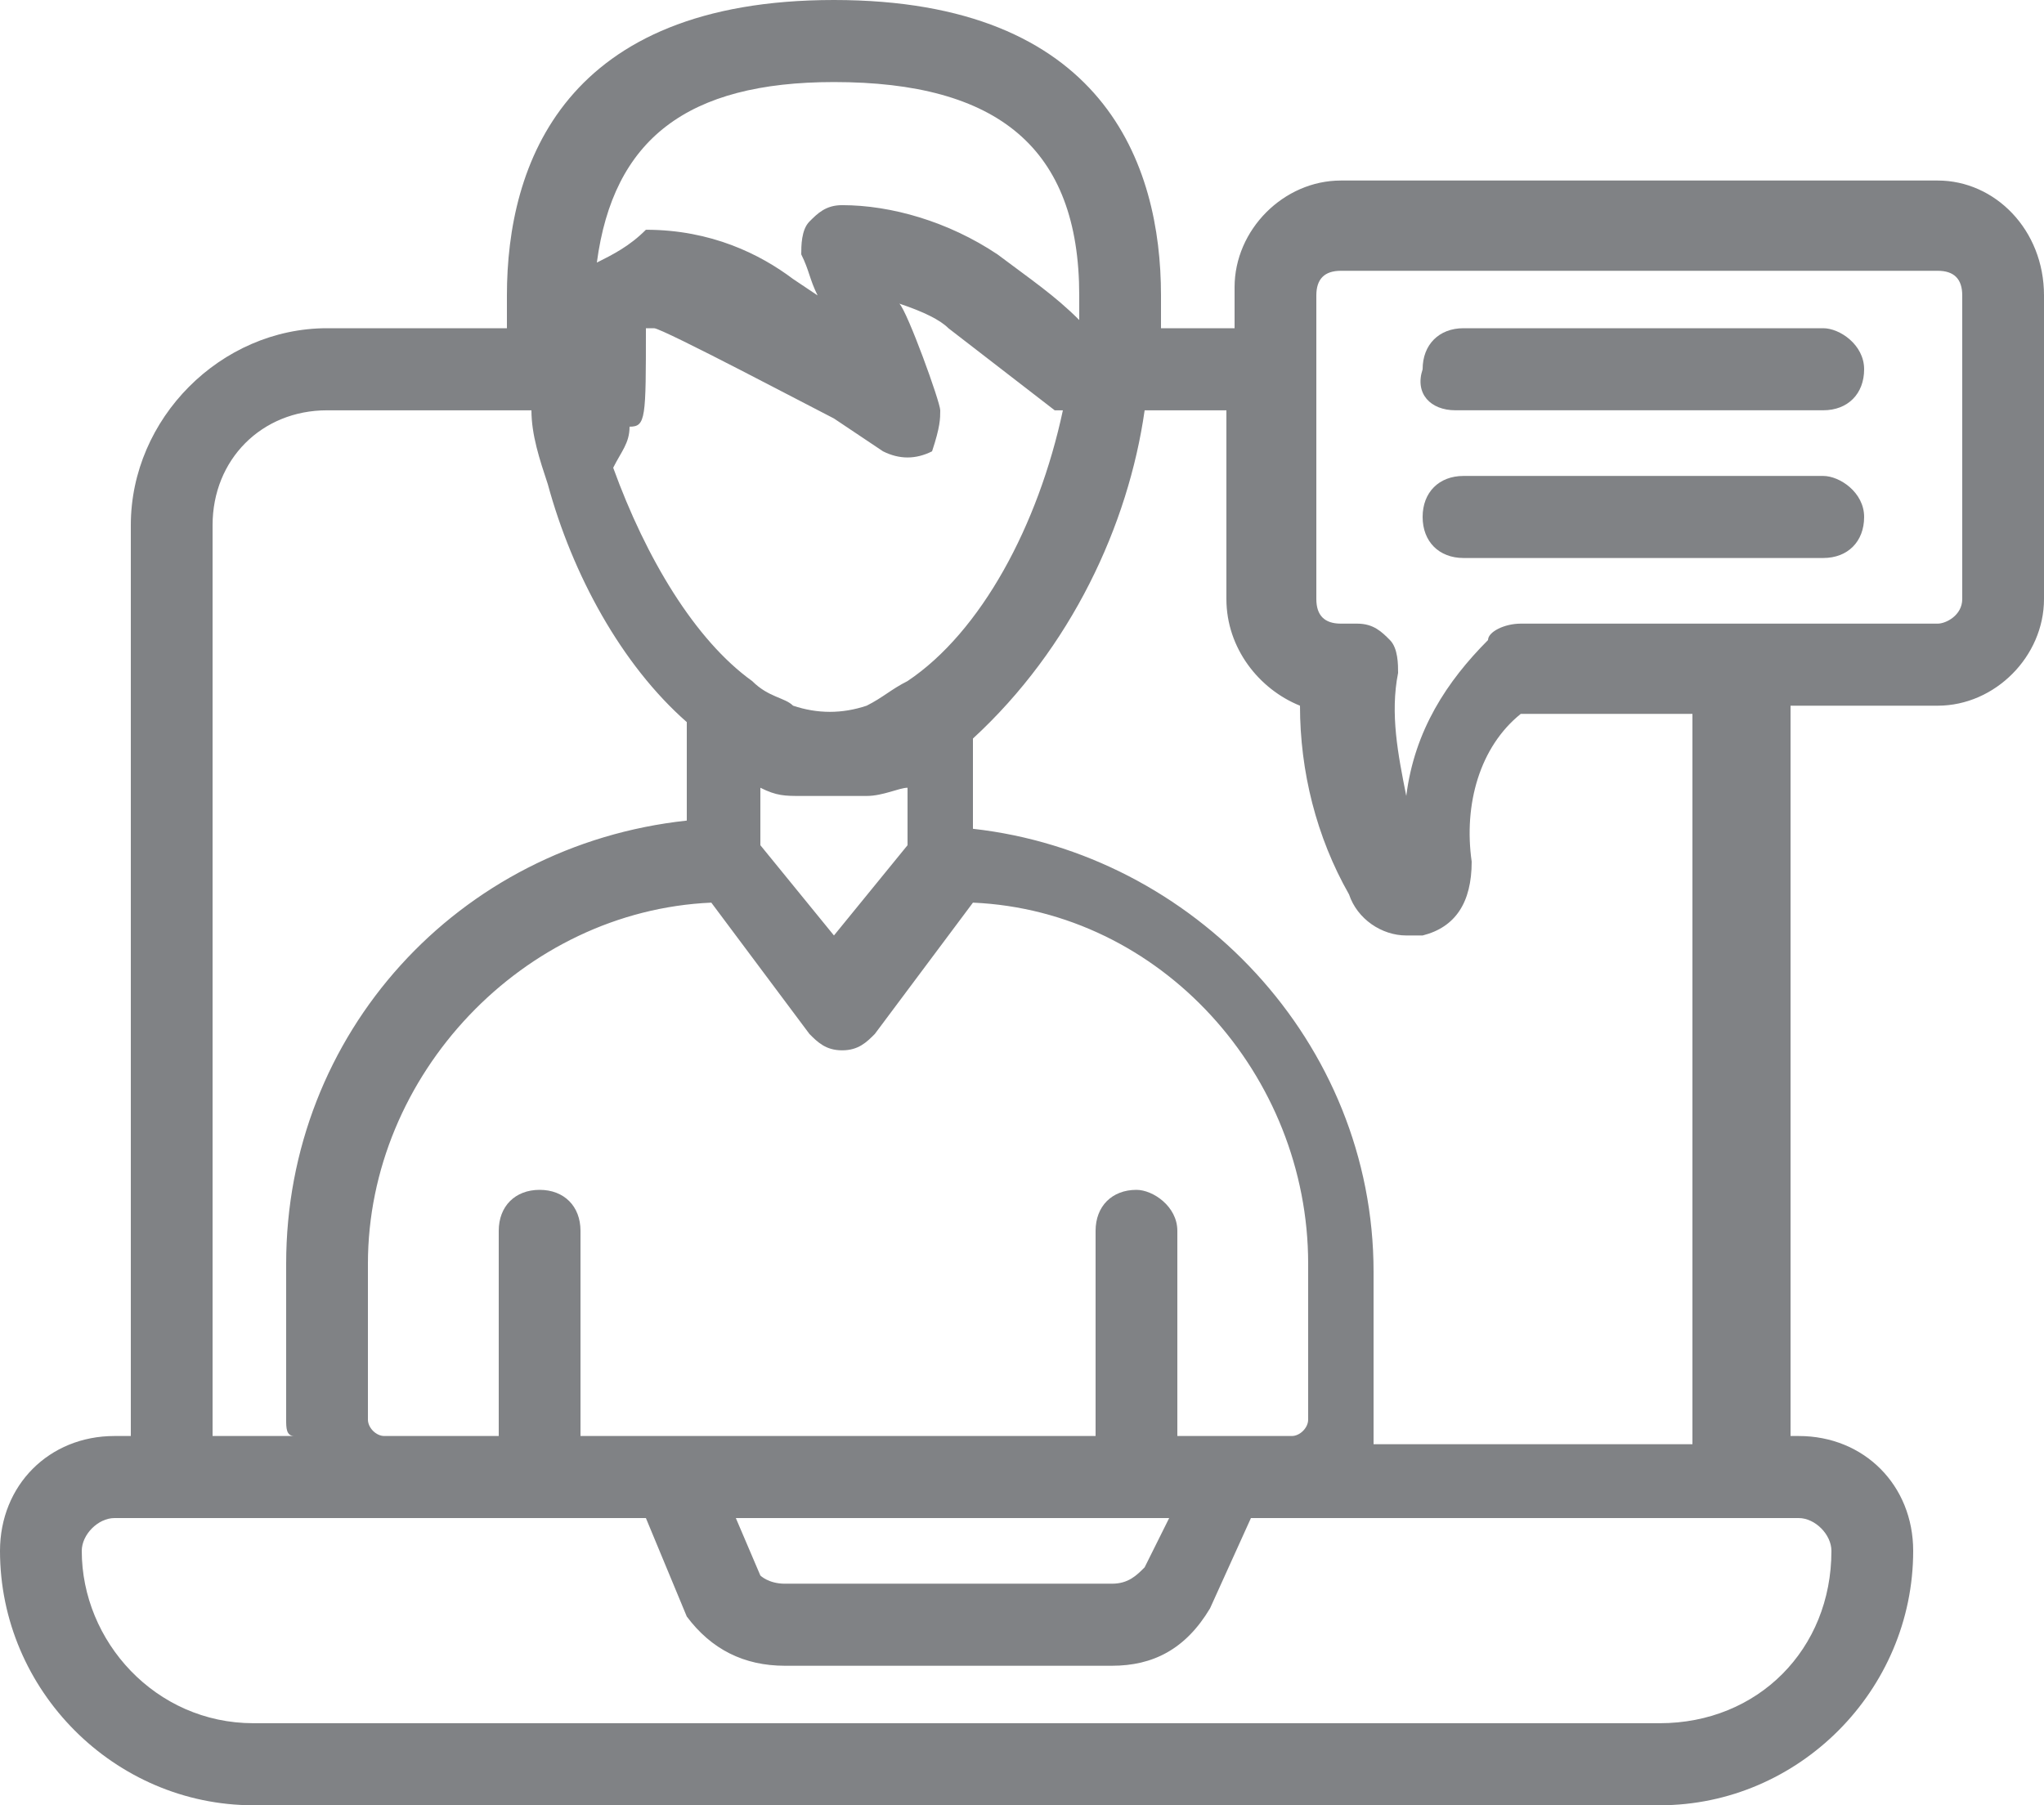 <svg width="60" height="53" viewBox="0 0 60 53" fill="none" xmlns="http://www.w3.org/2000/svg">
<g clip-path="url(#clip0_227_4646)">
<path d="M53.52 13.973H42.96C42.24 13.973 41.76 14.454 41.76 15.177C41.76 15.9 42.24 16.382 42.96 16.382H53.52C54.24 16.382 54.72 15.9 54.72 15.177C54.72 14.454 54 13.973 53.52 13.973ZM53.52 9.636H42.96C42.24 9.636 41.76 10.118 41.76 10.841C41.52 11.564 42 12.045 42.72 12.045H47.04H53.52C54.24 12.045 54.72 11.564 54.72 10.841C54.72 10.118 54 9.636 53.52 9.636Z" fill="#808285"/>
<path d="M56.88 5.3H39.36C37.68 5.3 36.24 6.745 36.24 8.432V9.636H34.08C34.08 9.395 34.08 8.914 34.08 8.673C34.08 4.818 32.4 0 24.48 0C16.56 0 14.88 4.818 14.88 8.673C14.88 8.914 14.88 9.395 14.88 9.636H9.6C6.48 9.636 3.84 12.286 3.84 15.418V42.159H3.36C1.44 42.159 0 43.605 0 45.532C0 49.627 3.36 53 7.44 53H48.72C52.8 53 56.16 49.627 56.16 45.532C56.16 43.605 54.72 42.159 52.8 42.159H52.56V20.718H56.88C58.56 20.718 60 19.273 60 17.586V8.673C60 6.745 58.56 5.3 56.88 5.3ZM33.6 12.046H36V17.586C36 19.032 36.96 20.236 38.16 20.718C38.16 22.645 38.64 24.573 39.6 26.259C39.84 26.982 40.56 27.464 41.28 27.464H41.76C42.72 27.223 43.2 26.5 43.2 25.296C42.96 23.609 43.44 21.923 44.64 20.959H49.68V42.4H40.32C40.32 42.159 40.32 41.918 40.32 41.918V37.341C40.32 30.596 35.04 25.055 28.56 24.332V21.682C31.44 19.032 33.12 15.418 33.6 12.046ZM33.36 34.932C32.64 34.932 32.16 35.414 32.16 36.136V42.159H17.04V36.136C17.04 35.414 16.56 34.932 15.84 34.932C15.12 34.932 14.64 35.414 14.64 36.136V42.159H11.28C11.04 42.159 10.8 41.918 10.8 41.677V37.1C10.8 31.559 15.36 26.741 20.88 26.5L23.76 30.355C24 30.596 24.24 30.836 24.72 30.836C25.2 30.836 25.44 30.596 25.68 30.355L28.56 26.5C34.08 26.741 38.4 31.559 38.4 37.1V41.677C38.4 41.918 38.16 42.159 37.92 42.159H34.56V36.136C34.56 35.414 33.84 34.932 33.36 34.932ZM34.32 44.568L33.6 46.014C33.36 46.255 33.12 46.495 32.64 46.495H23.04C22.56 46.495 22.32 46.255 22.32 46.255L21.6 44.568H34.32ZM18.96 9.636C18.96 9.636 18.96 9.636 19.2 9.636C19.44 9.636 24 12.046 24.48 12.286L25.92 13.25C26.4 13.491 26.88 13.491 27.36 13.25C27.6 12.527 27.6 12.286 27.6 12.046C27.6 11.805 26.64 9.155 26.4 8.914C27.12 9.155 27.6 9.395 27.84 9.636L30.96 12.046H31.2C30.48 15.418 28.8 18.55 26.64 19.995C26.16 20.236 25.92 20.477 25.44 20.718C24.72 20.959 24 20.959 23.28 20.718C23.04 20.477 22.56 20.477 22.08 19.995C20.4 18.791 18.96 16.382 18 13.732C18.24 13.25 18.48 13.009 18.48 12.527C18.96 12.527 18.96 12.286 18.96 9.636ZM26.64 23.127V24.814L24.48 27.464L22.32 24.814V23.127C22.8 23.368 23.04 23.368 23.52 23.368C23.76 23.368 24 23.368 24.24 23.368H24.48C24.72 23.368 25.2 23.368 25.44 23.368C25.92 23.368 26.4 23.127 26.64 23.127ZM24.48 2.409C29.28 2.409 31.68 4.336 31.68 8.673C31.68 8.914 31.68 9.155 31.68 9.395C30.96 8.673 30.24 8.191 29.28 7.468C27.84 6.505 26.16 6.023 24.72 6.023C24.24 6.023 24 6.264 23.76 6.505C23.52 6.745 23.52 7.227 23.52 7.468C23.76 7.95 23.76 8.191 24 8.673L23.28 8.191C22.32 7.468 20.88 6.745 18.96 6.745C18.48 7.227 18 7.468 17.52 7.709C18 4.095 20.16 2.409 24.48 2.409ZM6.24 15.418C6.24 13.491 7.68 12.046 9.6 12.046H15.6C15.6 12.768 15.84 13.491 16.08 14.214C16.8 16.864 18.24 19.514 20.16 21.2V24.091C13.44 24.814 8.4 30.355 8.4 37.1V41.677C8.4 41.918 8.4 42.159 8.64 42.159H6.24V15.418ZM52.8 44.568C53.28 44.568 53.76 45.05 53.76 45.532C53.76 48.423 51.6 50.591 48.72 50.591H7.44C4.56 50.591 2.4 48.182 2.4 45.532C2.4 45.05 2.88 44.568 3.36 44.568H4.8H18.96L20.16 47.459C20.88 48.423 21.84 48.904 23.04 48.904H32.64C33.84 48.904 34.8 48.423 35.52 47.218L36.72 44.568H50.88H52.8ZM57.6 17.586C57.6 18.068 57.12 18.309 56.88 18.309H44.64C44.16 18.309 43.68 18.55 43.68 18.791C42.48 19.995 41.52 21.441 41.28 23.368C41.04 22.164 40.8 20.959 41.04 19.755C41.04 19.514 41.04 19.032 40.8 18.791C40.56 18.55 40.32 18.309 39.84 18.309H39.36C38.88 18.309 38.64 18.068 38.64 17.586V8.673C38.64 8.191 38.88 7.95 39.36 7.95H56.88C57.36 7.95 57.6 8.191 57.6 8.673V17.586Z" fill="#808285"/>
</g>
<defs>
<clipPath id="clip0_227_4646">
<rect width="60" height="53" fill="white"/>
</clipPath>
</defs>
</svg>
